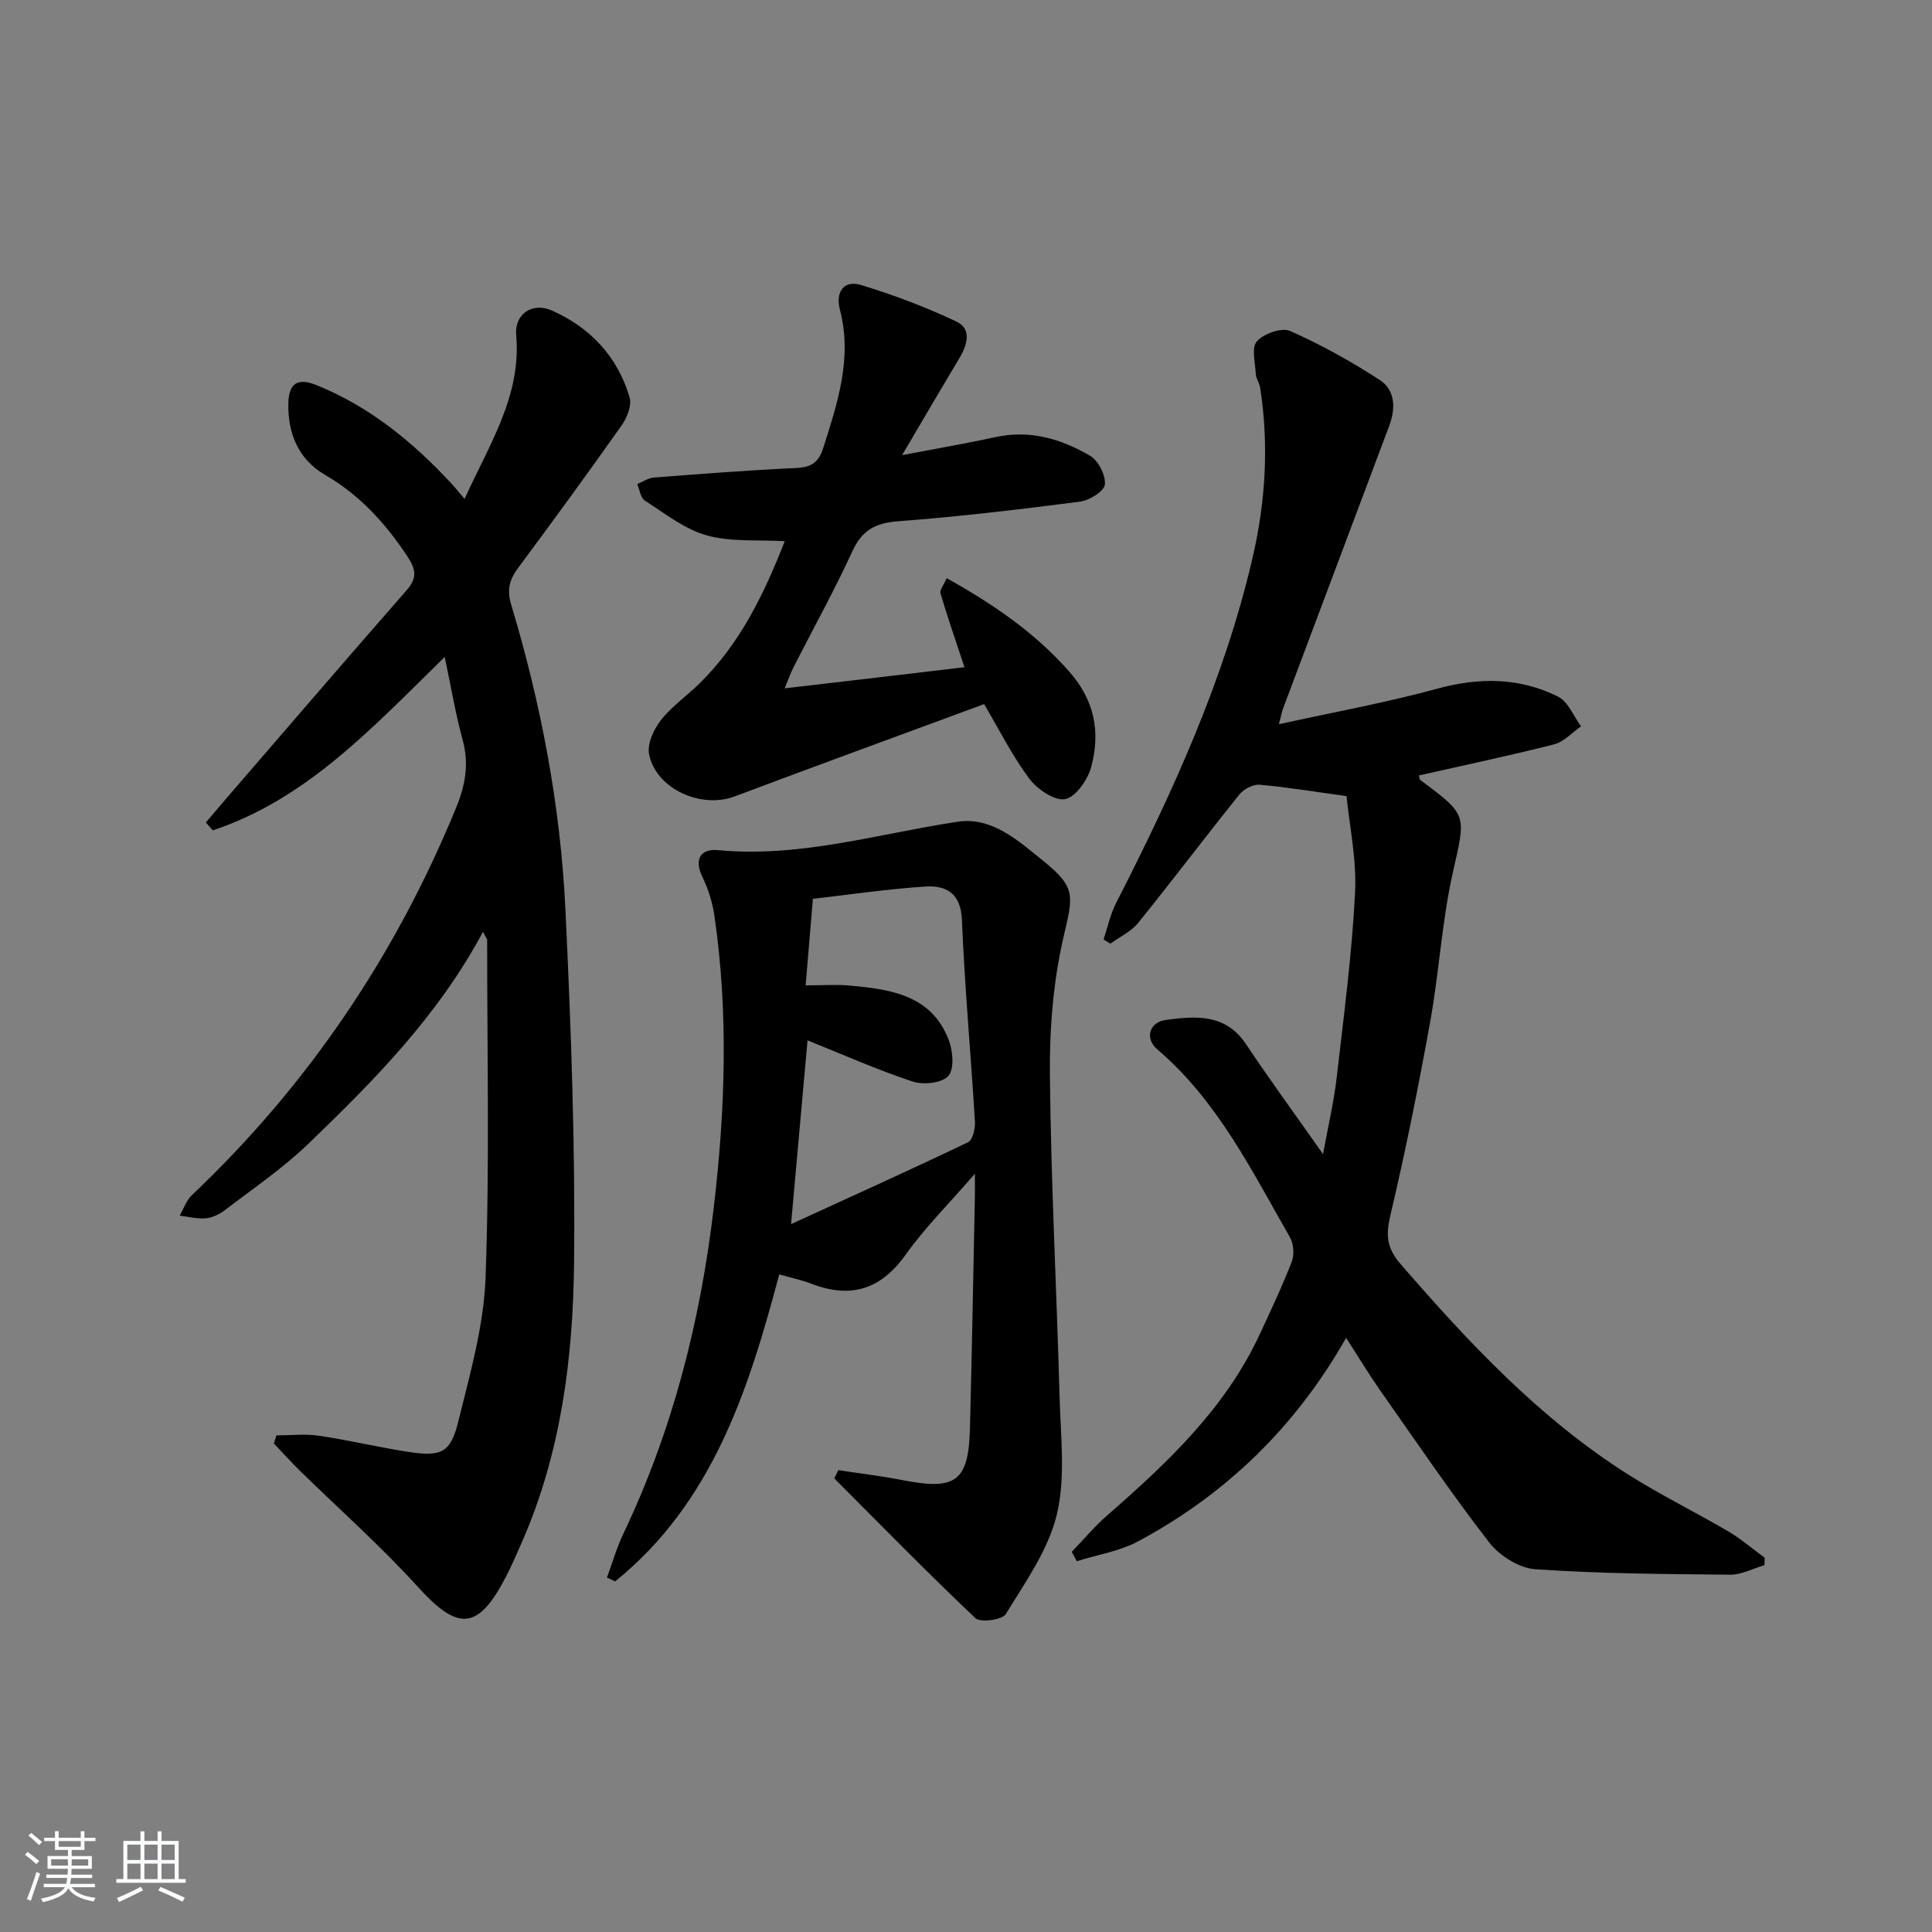 <svg enable-background="new 0 0 400 400" viewBox="0 0 400 400" xmlns="http://www.w3.org/2000/svg"><rect x="0" y="0" width="400" height="400" fill="#808080" stroke="none"/><path d="m5.17 384 .55-.58c.85.61 1.65 1.24 2.4 1.87l-.59.64c-.83-.73-1.62-1.38-2.36-1.93m1.22 9.53-.82-.34c.71-1.76 1.37-3.64 1.98-5.63.24.13.5.25.76.36-.6 1.67-1.24 3.54-1.92 5.61m-.5-13.5.57-.54c.56.44 1.31 1.06 2.26 1.87l-.65.64c-.67-.66-1.4-1.32-2.18-1.97m3.25.46h2.24v-1.36h.77v1.36h4.57v-1.36h.76v1.36h2.28v.69h-2.28v1.84h-2.64v1.26h4.18v2.64h-4.21c0 .45-.02.86-.05 1.21h4.32v.69h-4.38c-.04.34-.1.75-.19 1.22h5.15v.69h-4.82c.87 1.19 2.51 1.92 4.93 2.19-.17.31-.3.57-.37.76-2.77-.49-4.52-1.41-5.26-2.76-.56 1.26-2.3 2.23-5.24 2.9-.12-.24-.26-.48-.43-.72 2.73-.55 4.38-1.34 4.96-2.38h-4.38v-.69h4.65c.1-.38.17-.79.21-1.22h-4.32v-.69h4.4c.03-.34.05-.75.05-1.21h-4.2v-2.64h4.23v-1.26h-2.69v-1.84h-2.24zm1.46 4.46v1.29h3.45c.01-.4.02-.57.01-.53v-.32-.45h-3.46zm1.55-2.59h4.57v-1.19h-4.57zm6.11 2.59h-3.42v.77c-.01.19-.01.37-.02.53h3.44z" fill="#fafbfc"/><path d="m32.63 379.16h.82v1.98h3.54v7.89h1.46v.78h-14.37v-.78h1.46v-7.89h3.54v-1.98h.82v1.98h2.73zm-3.49 11.48.5.73c-1.61.82-3.28 1.63-5 2.42-.13-.27-.28-.55-.44-.82 1.75-.73 3.4-1.5 4.94-2.33m-2.78-5.55h2.73v-3.18h-2.73zm0 3.95h2.73v-3.2h-2.73zm3.54-3.95h2.73v-3.18h-2.73zm0 3.95h2.73v-3.2h-2.73zm7.89 4.68c-1.84-.92-3.51-1.7-5.02-2.32l.45-.73c1.89.8 3.57 1.55 5.04 2.23zm-1.62-11.81h-2.73v3.18h2.73zm-2.73 7.13h2.73v-3.2h-2.73z" fill="#fafbfc"/><g fill="#000001"><path d="m264.79 149.94c11.4-2.51 22.15-4.45 32.64-7.32 8.75-2.4 17.12-2.4 25.15 1.61 2.09 1.04 3.2 4.04 4.76 6.15-1.85 1.28-3.54 3.21-5.59 3.73-9.26 2.36-18.63 4.32-27.96 6.43.09.37.07.81.26.95 9.95 7.35 9.42 7.22 6.75 19.13-2.28 10.17-2.85 20.72-4.71 31.01-2.41 13.36-5.09 26.69-8.21 39.91-.97 4.11-.85 6.76 2.09 10.16 14.1 16.28 28.75 31.93 47.09 43.56 6.73 4.26 13.92 7.78 20.8 11.82 2.65 1.56 5.01 3.61 7.5 5.44-.02.51-.04 1.02-.05 1.53-2.36.69-4.72 1.99-7.07 1.97-13.47-.12-26.97-.2-40.4-1.13-3.35-.23-7.42-2.83-9.55-5.58-7.91-10.23-15.18-20.96-22.62-31.56-2.36-3.37-4.48-6.9-6.97-10.76-10.51 18.51-24.86 32.33-42.98 42.09-3.88 2.09-8.49 2.8-12.77 4.15-.35-.64-.71-1.29-1.06-1.93 2.44-2.53 4.71-5.26 7.35-7.56 12.46-10.88 24.45-22.14 31.58-37.5 2.31-4.97 4.66-9.93 6.63-15.04.56-1.44.38-3.7-.39-5.05-7.93-13.81-14.98-28.26-27.46-38.89-2.62-2.23-1.71-5.63 1.82-6.1 6.13-.82 12.3-1.33 16.53 4.99 4.97 7.44 10.26 14.67 15.97 22.8 1.04-5.73 2.24-10.77 2.83-15.89 1.47-12.7 3.14-25.42 3.8-38.17.36-6.96-1.18-14.02-1.76-20.06-6.96-.96-12.46-1.88-18-2.36-1.35-.12-3.28.9-4.18 2.01-7.07 8.8-13.87 17.82-20.97 26.6-1.46 1.8-3.81 2.88-5.75 4.3-.47-.29-.94-.58-1.41-.88.84-2.5 1.38-5.15 2.56-7.47 11.75-22.97 22.45-46.34 28.31-71.63 2.69-11.62 3.38-23.33 1.55-35.15-.15-.95-.84-1.84-.89-2.77-.13-2.33-.95-5.48.21-6.8 1.41-1.6 5.14-2.93 6.88-2.16 6.43 2.85 12.66 6.31 18.56 10.15 3.24 2.11 3.32 5.9 1.96 9.51-7.35 19.54-14.69 39.08-22.02 58.63-.21.57-.31 1.21-.81 3.13z"/><path d="m100 192.92c-9.34 17.47-22.61 30.83-36.16 43.89-5.24 5.05-11.36 9.2-17.16 13.65-1.14.88-2.62 1.63-4.01 1.77-1.79.18-3.65-.33-5.48-.54.84-1.44 1.4-3.17 2.56-4.27 24.02-22.78 42.12-49.57 54.68-80.18 1.88-4.59 2.73-9.01 1.38-13.95-1.47-5.38-2.39-10.91-3.74-17.27-14.88 14.55-28.53 29.42-48.02 35.9-.48-.55-.95-1.1-1.43-1.64 1.77-2.07 3.52-4.15 5.3-6.21 12.08-13.98 24.1-27.99 36.27-41.87 2.17-2.47 1.97-4.24.24-6.87-4.55-6.91-9.89-12.81-17.16-17.03-5.49-3.19-7.71-8.57-7.57-14.8.09-4.17 1.91-5.35 5.87-3.75 11.02 4.46 19.98 11.81 27.97 20.45.76.82 1.46 1.71 2.65 3.1 5.07-11.26 11.8-21.29 10.68-33.97-.37-4.24 3.28-6.87 7.42-5.03 7.95 3.54 13.6 9.56 16.07 18 .48 1.65-.55 4.2-1.67 5.79-7 9.92-14.17 19.73-21.41 29.48-1.82 2.45-2.37 4.52-1.42 7.69 6.18 20.59 10.19 41.67 11.21 63.13 1.16 24.42 2.05 48.88 1.78 73.32-.22 19.61-2.73 39.13-10.74 57.45-1.07 2.44-2.12 4.89-3.34 7.25-5.81 11.19-9.91 11.34-18.25 2.14-7.69-8.48-16.32-16.1-24.51-24.13-1.83-1.79-3.54-3.71-5.31-5.57.18-.56.36-1.11.54-1.67 2.93 0 5.91-.35 8.78.07 6.23.92 12.38 2.41 18.61 3.36 6.74 1.02 8.66.18 10.26-6.33 2.42-9.8 5.28-19.77 5.64-29.75.85-23.26.32-46.56.33-69.85.02-.26-.24-.53-.86-1.76z"/><path d="m125.66 326.62c1.12-3.03 2.01-6.18 3.4-9.09 10.18-21.34 15.92-43.92 18.69-67.3 2.39-20.19 3.11-40.43.16-60.64-.4-2.74-1.26-5.52-2.47-8-1.85-3.8-.3-5.91 3.21-5.58 17.01 1.62 33.13-3.4 49.62-5.88 7.09-1.07 12.51 3.9 17.67 8.06 6.95 5.6 6.23 7.24 4.26 15.77-2.14 9.25-2.92 19.02-2.83 28.55.22 22.28 1.4 44.55 2.01 66.83.22 8.1 1.26 16.55-.58 24.24-1.75 7.32-6.53 13.99-10.56 20.6-.73 1.2-5.26 1.82-6.28.85-9.96-9.42-19.55-19.24-29.24-28.95.28-.57.57-1.14.85-1.7 4.46.68 8.95 1.21 13.37 2.08 10.99 2.15 13.6.24 13.88-10.81.41-15.97.69-31.94 1.02-47.92.02-1.08 0-2.16 0-4.72-5.44 6.29-10.37 11.19-14.35 16.78-5.16 7.24-11.39 9.11-19.49 6-1.99-.77-4.11-1.21-6.67-1.94-6.36 24.04-13.87 47.31-33.97 63.56-.57-.27-1.14-.53-1.7-.79zm38.12-73.18c12.99-5.95 24.89-11.32 36.65-16.96.96-.46 1.51-2.84 1.42-4.28-.84-13.91-2.12-27.8-2.69-41.71-.23-5.5-3.17-7.21-7.53-6.94-7.73.49-15.43 1.64-23.33 2.54-.51 6.1-.99 11.78-1.5 17.92 3.54 0 6.36-.22 9.13.04 8.4.78 16.84 1.91 20.46 11.16.89 2.28 1.24 6.05-.04 7.54-1.27 1.49-5.19 1.91-7.41 1.17-7.34-2.43-14.44-5.59-21.75-8.52-1.09 12.27-2.18 24.44-3.41 38.04z"/><path d="m199.68 138.14c-1.85-5.58-3.51-10.4-4.96-15.28-.21-.7.66-1.71 1.28-3.16 9.58 5.36 18.17 11.18 25.34 19.3 5.34 6.05 6.51 12.61 4.58 19.8-.71 2.64-3.21 6.25-5.41 6.65s-5.79-2.07-7.44-4.28c-3.53-4.74-6.21-10.12-9.32-15.39-17.5 6.46-34.6 12.7-51.64 19.11-6.94 2.61-16.26-1.52-17.72-8.7-.44-2.14.94-5.16 2.42-7.06 2.22-2.85 5.33-5 7.94-7.56 8.52-8.32 13.51-18.75 17.72-29.52-5.54-.33-11.12.2-16.16-1.21-4.59-1.28-8.67-4.55-12.81-7.2-.89-.57-1.06-2.25-1.57-3.42 1.15-.47 2.28-1.26 3.47-1.35 9.78-.76 19.56-1.52 29.36-1.97 3.12-.14 4.7-1.06 5.69-4.17 2.97-9.37 6.07-18.62 3.43-28.69-.9-3.42.7-6.16 4.4-5.03 6.75 2.06 13.43 4.57 19.8 7.6 3.1 1.48 2.22 4.75.6 7.45-3.82 6.39-7.58 12.82-11.91 20.17 7.16-1.37 13.31-2.42 19.39-3.74 7.11-1.55 13.58.4 19.53 3.87 1.71 1 3.27 4.05 3.06 5.97-.15 1.39-3.21 3.28-5.16 3.53-12.51 1.62-25.05 3.11-37.62 4.06-4.73.36-7.49 1.83-9.51 6.24-3.73 8.15-8.11 16-12.18 24-.65 1.27-1.11 2.64-1.82 4.35 12.71-1.47 24.83-2.9 37.22-4.37z"/></g></svg>